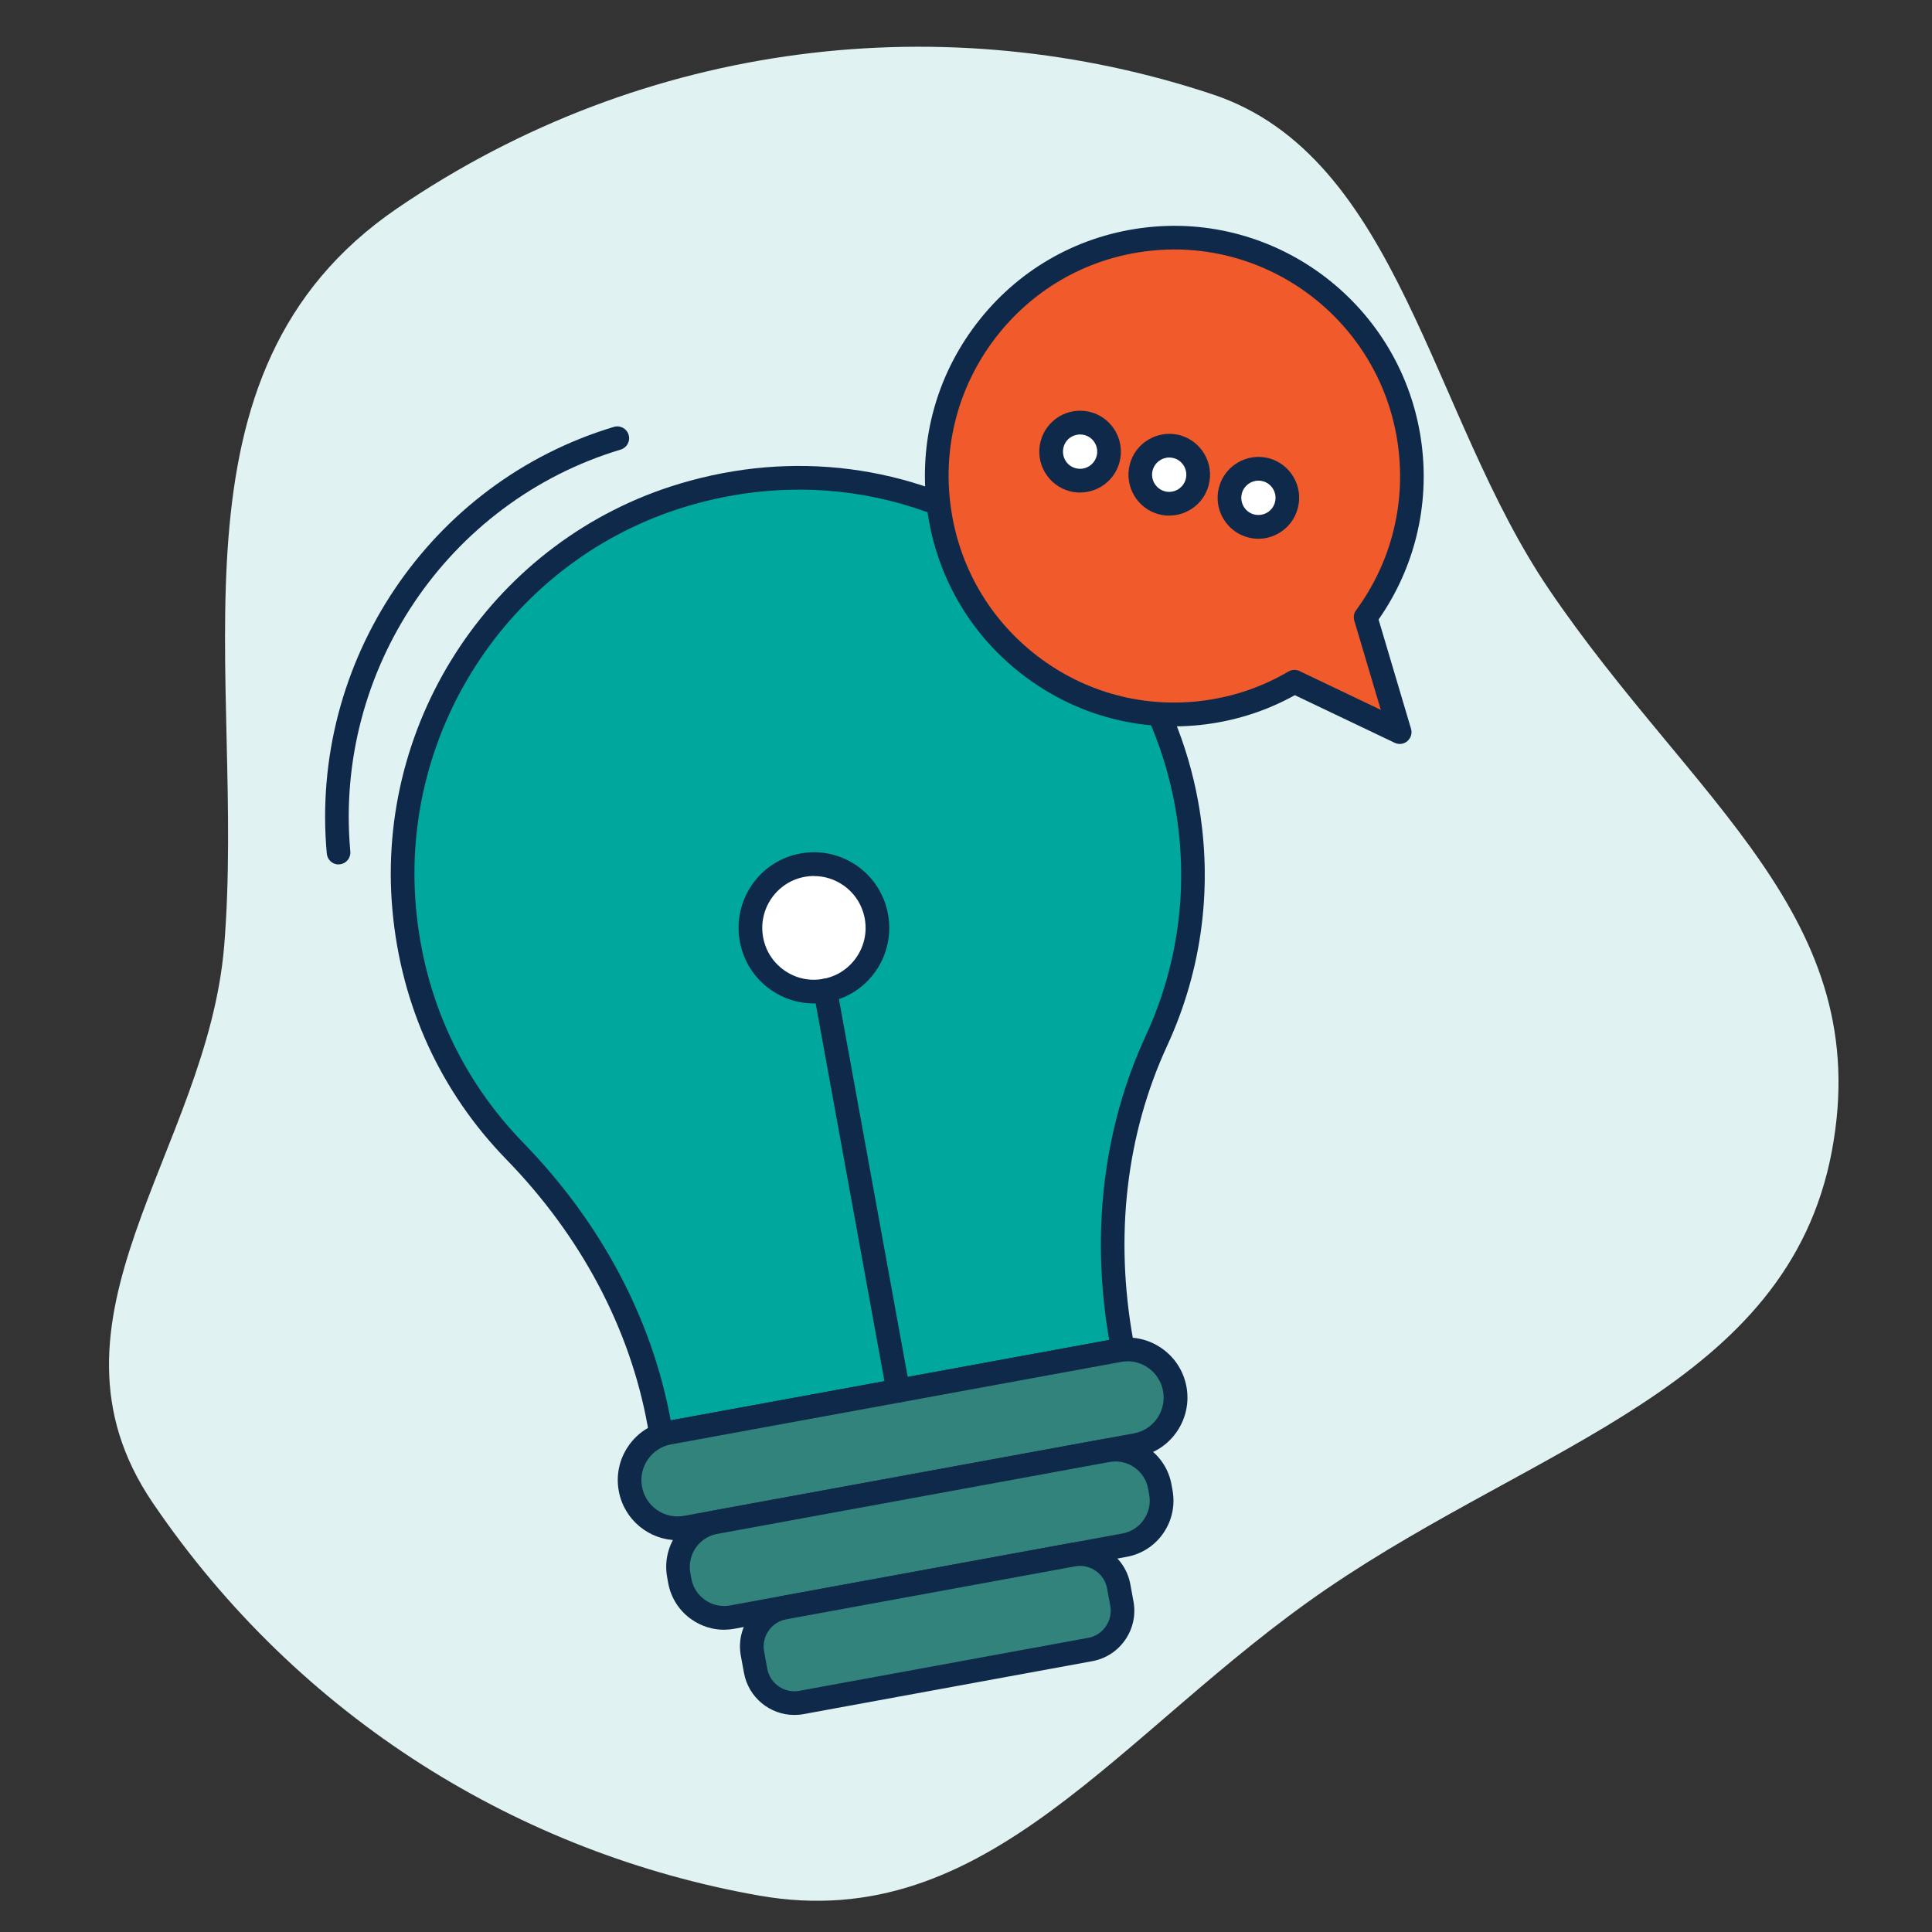 <svg width="124" height="124" viewBox="0 0 124 124" fill="none" xmlns="http://www.w3.org/2000/svg">
<rect x="0" y="0" width="124" height="124" fill="#333333" stroke="none"/>
<g clip-path="url(#clip0_1241_5636)">
<path d="M85.151 101.975C71.79 111.116 63.477 124.268 48.713 121.661C33.441 118.967 19.227 110.328 9.803 96.453C1.812 84.69 13.311 73.871 14.388 60.708C15.81 43.343 10.008 23.961 25.473 13.385C41.443 2.471 60.815 0.389 77.839 6.06C89.804 10.044 91.784 26.595 99.433 37.851C108.698 51.49 120.401 58.873 117.568 73.905C114.731 88.937 98.746 92.678 85.154 101.975H85.151Z" fill="#E0F2F2"/>
<path d="M76.147 51.551C73.458 36.79 58.581 27.348 43.836 31.774C32.417 35.203 24.858 46.46 25.943 58.367C26.504 64.509 29.136 69.864 33.039 73.875C37.741 78.708 41.094 84.694 42.307 91.342L42.436 92.05L72.07 86.616L71.991 86.186C70.8 79.644 71.437 72.832 74.224 66.796C76.348 62.196 77.126 56.917 76.147 51.551Z" fill="#00A79D"/>
<path d="M42.436 92.811C42.285 92.811 42.133 92.766 42.004 92.678C41.837 92.564 41.723 92.389 41.689 92.187L41.56 91.483C40.423 85.242 37.29 79.34 32.496 74.411C28.272 70.069 25.746 64.547 25.189 58.44C24.062 46.109 31.814 34.59 43.616 31.047C50.886 28.863 58.421 29.833 64.838 33.776C71.164 37.665 75.559 44.096 76.894 51.414C77.869 56.765 77.182 62.196 74.911 67.116C72.275 72.828 71.52 79.378 72.738 86.049L72.817 86.479C72.852 86.677 72.81 86.882 72.696 87.05C72.582 87.217 72.408 87.331 72.207 87.366L42.573 92.8C42.527 92.808 42.482 92.811 42.436 92.811ZM51.28 31.428C48.88 31.428 46.453 31.785 44.056 32.505C32.94 35.842 25.644 46.692 26.702 58.299C27.225 64.053 29.607 69.255 33.585 73.346C38.58 78.48 41.849 84.641 43.047 91.163L71.19 86.003C70 79.13 70.811 72.383 73.538 66.473C75.677 61.842 76.322 56.727 75.404 51.685C74.148 44.789 70.011 38.734 64.049 35.069C60.12 32.653 55.744 31.424 51.28 31.424V31.428Z" fill="#0F294A"/>
<path d="M71.821 86.659L42.946 91.956C41.271 92.263 40.161 93.875 40.468 95.556C40.774 97.237 42.38 98.35 44.055 98.043L72.93 92.746C74.605 92.439 75.714 90.827 75.408 89.146C75.102 87.465 73.496 86.352 71.821 86.659Z" fill="#32837C"/>
<path d="M43.491 98.855C41.674 98.855 40.051 97.549 39.714 95.692C39.528 94.68 39.748 93.656 40.332 92.808C40.916 91.959 41.792 91.392 42.801 91.205L71.68 85.912C72.689 85.725 73.709 85.946 74.555 86.532C75.4 87.118 75.965 87.997 76.151 89.01C76.53 91.099 75.146 93.112 73.064 93.493L44.189 98.786C43.958 98.828 43.726 98.851 43.495 98.851L43.491 98.855ZM72.374 87.373C72.234 87.373 72.093 87.385 71.953 87.411L43.074 92.705C42.463 92.815 41.932 93.161 41.58 93.671C41.227 94.181 41.094 94.802 41.204 95.414C41.314 96.027 41.659 96.56 42.167 96.914C42.679 97.268 43.294 97.401 43.904 97.29L72.78 91.997C74.039 91.765 74.877 90.547 74.649 89.284C74.539 88.671 74.194 88.138 73.686 87.784C73.292 87.514 72.837 87.369 72.37 87.369L72.374 87.373Z" fill="#0F294A"/>
<path d="M71.08 93.081L45.899 97.7C44.325 97.989 43.282 99.504 43.57 101.083L43.637 101.45C43.925 103.03 45.434 104.076 47.008 103.787L72.189 99.168C73.763 98.879 74.806 97.364 74.519 95.785L74.452 95.418C74.164 93.838 72.654 92.792 71.08 93.081Z" fill="#32837C"/>
<path d="M46.471 104.601C45.736 104.601 45.019 104.376 44.401 103.95C43.597 103.395 43.058 102.554 42.884 101.591L42.819 101.225C42.455 99.235 43.775 97.321 45.758 96.956L70.94 92.339C71.903 92.164 72.87 92.374 73.674 92.929C74.478 93.485 75.017 94.326 75.191 95.289L75.256 95.654C75.43 96.617 75.222 97.591 74.668 98.398C74.114 99.205 73.276 99.745 72.317 99.92L47.135 104.536C46.915 104.578 46.691 104.597 46.471 104.597V104.601ZM71.6 93.801C71.471 93.801 71.342 93.812 71.209 93.835L46.028 98.451C44.867 98.664 44.097 99.783 44.306 100.948L44.37 101.313C44.473 101.876 44.787 102.367 45.258 102.694C45.728 103.022 46.297 103.143 46.858 103.041L72.04 98.424C73.2 98.211 73.97 97.093 73.758 95.928L73.693 95.563C73.591 94.999 73.276 94.509 72.806 94.181C72.445 93.93 72.025 93.801 71.596 93.801H71.6Z" fill="#0F294A"/>
<path d="M68.867 99.777L50.337 103.176C48.963 103.429 48.052 104.751 48.303 106.13L48.503 107.223C48.754 108.602 50.072 109.515 51.446 109.263L69.976 105.864C71.35 105.612 72.26 104.29 72.009 102.911L71.81 101.818C71.559 100.439 70.241 99.525 68.867 99.777Z" fill="#32837C"/>
<path d="M50.98 110.07C49.425 110.07 48.037 108.954 47.749 107.364L47.548 106.268C47.389 105.4 47.578 104.525 48.079 103.802C48.58 103.075 49.327 102.592 50.191 102.432L68.725 99.033C70.507 98.706 72.222 99.897 72.548 101.686L72.749 102.782C72.908 103.65 72.718 104.525 72.218 105.248C71.717 105.975 70.97 106.458 70.105 106.618L51.572 110.016C51.375 110.054 51.174 110.07 50.98 110.07ZM69.32 100.502C69.214 100.502 69.104 100.514 68.998 100.533L50.465 103.931C49.998 104.015 49.596 104.277 49.327 104.669C49.057 105.061 48.955 105.529 49.042 105.998L49.243 107.094C49.327 107.562 49.589 107.965 49.979 108.235C50.37 108.505 50.836 108.604 51.303 108.521L69.836 105.122C70.303 105.039 70.705 104.776 70.974 104.384C71.243 103.992 71.346 103.524 71.258 103.056L71.057 101.96C70.974 101.492 70.712 101.088 70.322 100.818C70.022 100.613 69.677 100.502 69.32 100.502Z" fill="#0F294A"/>
<path d="M52.24 63.642C54.492 63.642 56.317 61.81 56.317 59.551C56.317 57.291 54.492 55.46 52.24 55.46C49.988 55.46 48.163 57.291 48.163 59.551C48.163 61.81 49.988 63.642 52.24 63.642Z" fill="white"/>
<path d="M52.228 64.403C51.257 64.403 50.309 64.11 49.49 63.543C48.428 62.808 47.715 61.697 47.484 60.422C47.253 59.147 47.529 57.857 48.261 56.792C48.993 55.726 50.101 55.011 51.371 54.779C52.642 54.546 53.927 54.824 54.989 55.559C56.051 56.293 56.764 57.404 56.995 58.679C57.227 59.954 56.95 61.244 56.218 62.31C55.486 63.375 54.379 64.091 53.108 64.323C52.816 64.376 52.52 64.403 52.228 64.403ZM52.247 56.221C52.046 56.221 51.845 56.24 51.644 56.278C49.847 56.609 48.648 58.344 48.978 60.152C49.137 61.027 49.627 61.788 50.355 62.291C51.083 62.797 51.967 62.987 52.835 62.827C53.707 62.667 54.462 62.176 54.966 61.446C55.471 60.715 55.66 59.828 55.501 58.957C55.342 58.086 54.853 57.321 54.124 56.818C53.563 56.43 52.915 56.228 52.247 56.228V56.221Z" fill="#0F294A"/>
<path d="M57.648 90.022C57.287 90.022 56.969 89.763 56.901 89.398L52.225 63.71C52.149 63.295 52.422 62.9 52.835 62.824C53.248 62.751 53.643 63.021 53.719 63.436L58.395 89.124C58.471 89.539 58.198 89.934 57.784 90.01C57.739 90.018 57.693 90.022 57.648 90.022Z" fill="#0F294A"/>
<path d="M87.65 39.617C89.906 36.538 91.029 32.611 90.483 28.524C89.364 20.148 81.692 14.268 73.349 15.391C65.001 16.514 59.142 24.212 60.261 32.584C61.38 40.961 69.052 46.84 77.395 45.718C79.466 45.44 81.381 44.755 83.076 43.758L89.838 46.985L87.65 39.617Z" fill="#F15A2B"/>
<path d="M89.838 47.746C89.728 47.746 89.618 47.723 89.511 47.673L83.106 44.618C81.365 45.584 79.48 46.205 77.493 46.475C73.257 47.046 69.051 45.923 65.653 43.32C62.255 40.717 60.071 36.942 59.506 32.687C58.941 28.433 60.056 24.216 62.65 20.806C65.244 17.396 69.006 15.204 73.246 14.637C81.991 13.461 90.061 19.649 91.233 28.425C91.768 32.44 90.793 36.447 88.48 39.762L90.562 46.772C90.649 47.061 90.554 47.373 90.327 47.567C90.186 47.689 90.012 47.75 89.834 47.75L89.838 47.746ZM83.076 42.996C83.186 42.996 83.299 43.019 83.402 43.069L88.624 45.561L86.921 39.834C86.853 39.606 86.895 39.358 87.039 39.164C89.276 36.116 90.232 32.371 89.731 28.623C88.673 20.677 81.369 15.079 73.451 16.141C69.616 16.654 66.207 18.641 63.859 21.727C61.512 24.814 60.499 28.634 61.015 32.482C61.527 36.329 63.507 39.75 66.579 42.106C69.654 44.462 73.462 45.478 77.296 44.96C79.219 44.701 81.035 44.077 82.696 43.099C82.814 43.031 82.947 42.996 83.079 42.996H83.076Z" fill="#0F294A"/>
<path d="M69.32 30.853C70.347 30.853 71.178 30.018 71.178 28.988C71.178 27.958 70.347 27.123 69.32 27.123C68.294 27.123 67.462 27.958 67.462 28.988C67.462 30.018 68.294 30.853 69.32 30.853Z" fill="white"/>
<path d="M69.32 31.614C69.104 31.614 68.884 31.587 68.668 31.53C67.993 31.355 67.424 30.925 67.068 30.32C66.711 29.715 66.613 29.007 66.787 28.33C66.962 27.652 67.39 27.082 67.993 26.724C68.596 26.37 69.302 26.271 69.977 26.442C71.372 26.804 72.218 28.238 71.858 29.643C71.554 30.826 70.489 31.61 69.324 31.61L69.32 31.614ZM69.32 27.885C69.127 27.885 68.938 27.938 68.763 28.037C68.509 28.185 68.331 28.425 68.259 28.71C68.187 28.996 68.228 29.293 68.376 29.548C68.524 29.803 68.763 29.982 69.047 30.054C69.635 30.206 70.234 29.848 70.386 29.262C70.538 28.672 70.185 28.071 69.597 27.919C69.506 27.896 69.412 27.885 69.32 27.885Z" fill="#0F294A"/>
<path d="M75.043 32.333C76.069 32.333 76.901 31.498 76.901 30.468C76.901 29.439 76.069 28.604 75.043 28.604C74.016 28.604 73.185 29.439 73.185 30.468C73.185 31.498 74.016 32.333 75.043 32.333Z" fill="white"/>
<path d="M75.043 33.094C74.827 33.094 74.607 33.068 74.391 33.011C72.995 32.649 72.15 31.214 72.51 29.814C72.87 28.413 74.304 27.569 75.699 27.926C77.095 28.288 77.941 29.723 77.58 31.123C77.277 32.307 76.211 33.091 75.047 33.091L75.043 33.094ZM75.043 29.365C74.554 29.365 74.106 29.696 73.978 30.191C73.826 30.781 74.182 31.382 74.766 31.534C75.35 31.686 75.953 31.332 76.105 30.743C76.257 30.153 75.904 29.551 75.316 29.399C75.225 29.376 75.13 29.365 75.043 29.365Z" fill="#0F294A"/>
<path d="M80.769 33.818C81.796 33.818 82.628 32.983 82.628 31.953C82.628 30.923 81.796 30.088 80.769 30.088C79.743 30.088 78.911 30.923 78.911 31.953C78.911 32.983 79.743 33.818 80.769 33.818Z" fill="white"/>
<path d="M80.773 34.579C80.553 34.579 80.334 34.552 80.114 34.495C79.439 34.32 78.87 33.89 78.513 33.285C78.157 32.68 78.058 31.976 78.233 31.294C78.593 29.894 80.026 29.049 81.422 29.407C82.818 29.768 83.663 31.203 83.299 32.607C83.125 33.285 82.696 33.855 82.093 34.213C81.684 34.453 81.232 34.579 80.77 34.579H80.773ZM80.77 30.849C80.28 30.849 79.833 31.18 79.704 31.675C79.632 31.96 79.674 32.257 79.822 32.512C79.969 32.767 80.208 32.946 80.493 33.018C80.777 33.091 81.073 33.049 81.327 32.9C81.581 32.752 81.76 32.512 81.832 32.227C81.983 31.637 81.63 31.036 81.043 30.883C80.952 30.86 80.857 30.849 80.77 30.849Z" fill="#0F294A"/>
<path d="M21.729 55.483C21.343 55.483 21.013 55.186 20.975 54.79C19.848 42.46 27.6 30.94 39.402 27.398C39.804 27.279 40.225 27.504 40.346 27.907C40.468 28.311 40.24 28.733 39.838 28.855C28.723 32.193 21.426 43.042 22.484 54.649C22.522 55.068 22.215 55.437 21.798 55.475C21.775 55.475 21.752 55.475 21.729 55.475V55.483Z" fill="#0F294A"/>
</g>
<defs>
<clipPath id="clip0_1241_5636">
<rect width="111" height="119" fill="white" transform="translate(7 3)"/>
</clipPath>
</defs>
</svg>
